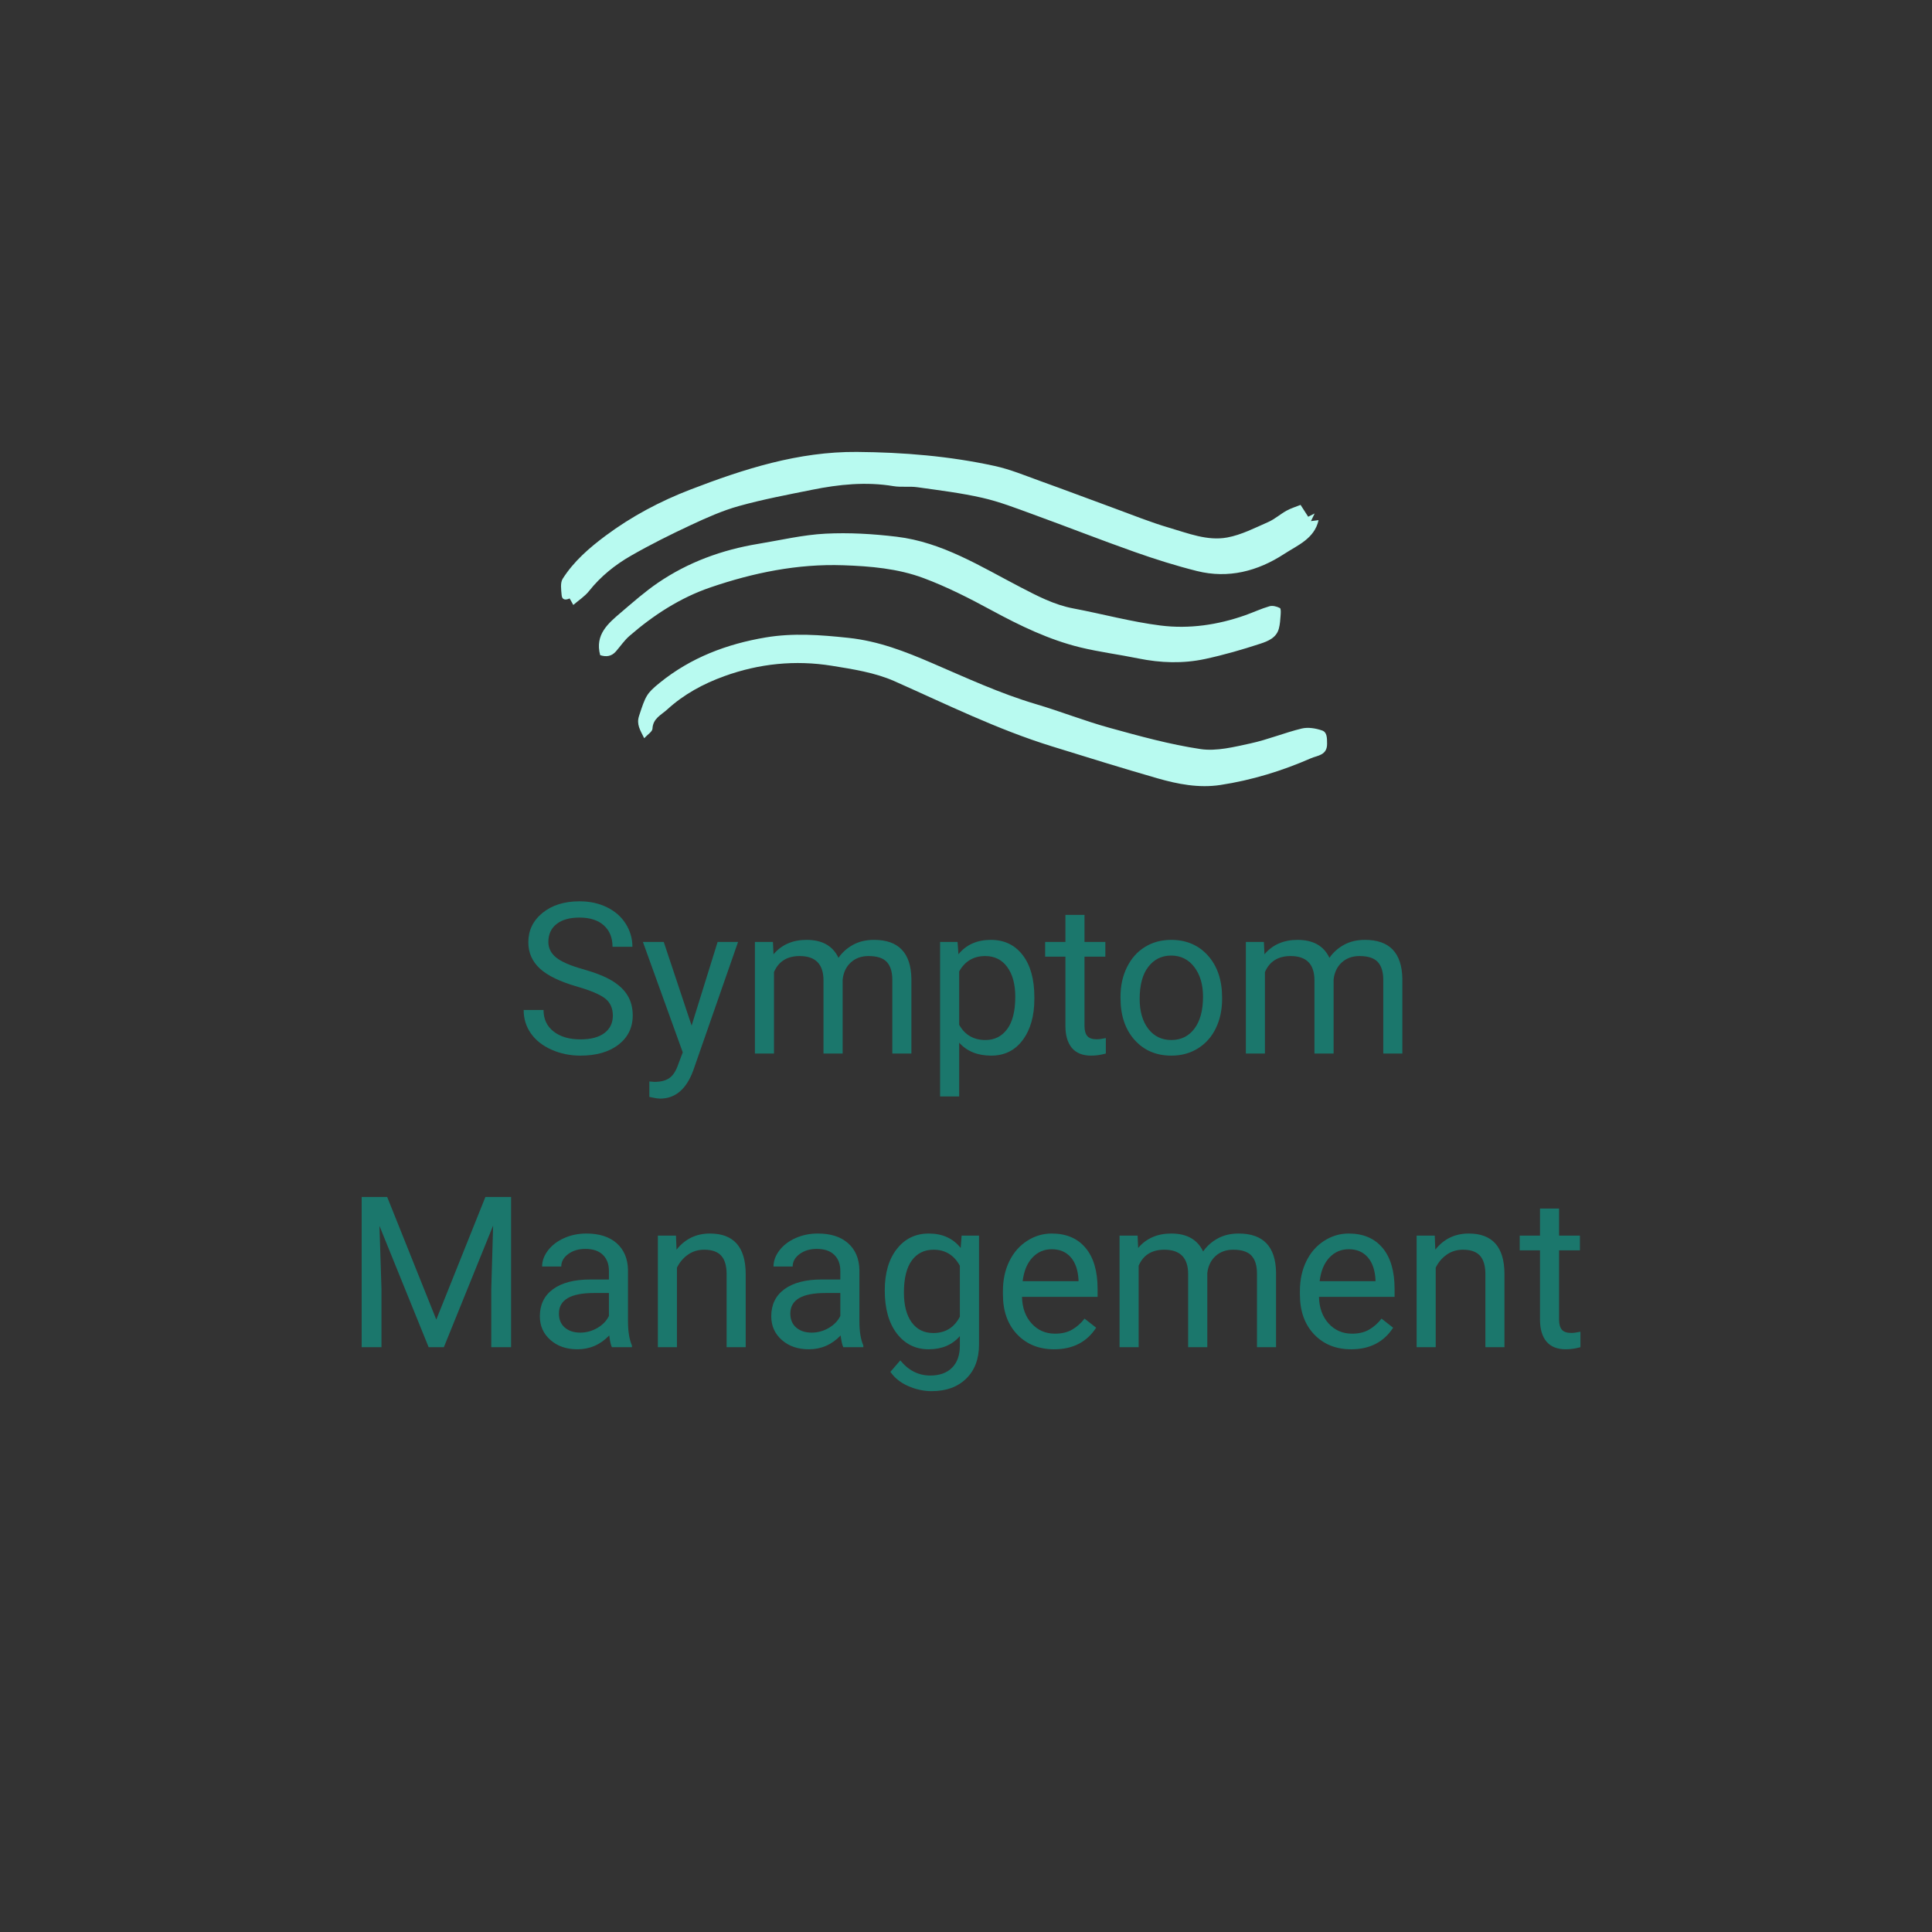 <svg xmlns="http://www.w3.org/2000/svg" xmlns:xlink="http://www.w3.org/1999/xlink" width="500" zoomAndPan="magnify" viewBox="0 0 375 375" height="500" preserveAspectRatio="xMidYMid meet" version="1.2"><rect x="0" y="0" width="375" height="375" fill="#333333" stroke="none"/><defs><clipPath id="ac9da20f7a"><path d="M 108 87 L 258 87 L 258 153 L 108 153 Z M 108 87 "/></clipPath><clipPath id="0923afbd8f"><path d="M 137.766 47.195 L 274.906 107.957 L 237.234 192.984 L 100.094 132.227 Z M 137.766 47.195 "/></clipPath><clipPath id="f1d65cfe53"><path d="M 137.766 47.195 L 274.906 107.957 L 237.234 192.984 L 100.094 132.227 Z M 137.766 47.195 "/></clipPath></defs><g id="69782d710f"><g style="fill:#1b776c;fill-opacity:1;"><g transform="translate(100.031, 204.491)"><path style="stroke:none" d="M 11.969 -13 C 8.676 -13.945 6.273 -15.109 4.766 -16.484 C 3.266 -17.867 2.516 -19.57 2.516 -21.594 C 2.516 -23.895 3.43 -25.797 5.266 -27.297 C 7.109 -28.797 9.5 -29.547 12.438 -29.547 C 14.438 -29.547 16.219 -29.16 17.781 -28.391 C 19.352 -27.617 20.566 -26.551 21.422 -25.188 C 22.285 -23.82 22.719 -22.332 22.719 -20.719 L 18.859 -20.719 C 18.859 -22.477 18.297 -23.863 17.172 -24.875 C 16.055 -25.883 14.477 -26.391 12.438 -26.391 C 10.539 -26.391 9.062 -25.973 8 -25.141 C 6.938 -24.305 6.406 -23.145 6.406 -21.656 C 6.406 -20.469 6.906 -19.461 7.906 -18.641 C 8.914 -17.828 10.633 -17.078 13.062 -16.391 C 15.488 -15.711 17.383 -14.961 18.75 -14.141 C 20.113 -13.316 21.125 -12.359 21.781 -11.266 C 22.445 -10.172 22.781 -8.883 22.781 -7.406 C 22.781 -5.039 21.859 -3.145 20.016 -1.719 C 18.172 -0.301 15.707 0.406 12.625 0.406 C 10.625 0.406 8.754 0.02 7.016 -0.75 C 5.285 -1.52 3.953 -2.57 3.016 -3.906 C 2.078 -5.238 1.609 -6.754 1.609 -8.453 L 5.469 -8.453 C 5.469 -6.691 6.117 -5.301 7.422 -4.281 C 8.723 -3.258 10.457 -2.75 12.625 -2.75 C 14.656 -2.75 16.211 -3.16 17.297 -3.984 C 18.379 -4.805 18.922 -5.93 18.922 -7.359 C 18.922 -8.797 18.422 -9.906 17.422 -10.688 C 16.422 -11.469 14.602 -12.238 11.969 -13 Z M 11.969 -13 "/></g></g><g style="fill:#1b776c;fill-opacity:1;"><g transform="translate(124.35, 204.491)"><path style="stroke:none" d="M 9.891 -5.422 L 14.938 -21.656 L 18.906 -21.656 L 10.188 3.344 C 8.844 6.945 6.703 8.75 3.766 8.75 L 3.062 8.688 L 1.688 8.422 L 1.688 5.422 L 2.688 5.5 C 3.938 5.5 4.91 5.242 5.609 4.734 C 6.316 4.234 6.895 3.312 7.344 1.969 L 8.172 -0.234 L 0.438 -21.656 L 4.484 -21.656 Z M 9.891 -5.422 "/></g></g><g style="fill:#1b776c;fill-opacity:1;"><g transform="translate(143.746, 204.491)"><path style="stroke:none" d="M 6.281 -21.656 L 6.391 -19.266 C 7.973 -21.129 10.113 -22.062 12.812 -22.062 C 15.844 -22.062 17.906 -20.898 19 -18.578 C 19.719 -19.617 20.656 -20.457 21.812 -21.094 C 22.969 -21.738 24.332 -22.062 25.906 -22.062 C 30.656 -22.062 33.07 -19.547 33.156 -14.516 L 33.156 0 L 29.453 0 L 29.453 -14.297 C 29.453 -15.836 29.098 -16.992 28.391 -17.766 C 27.68 -18.535 26.492 -18.922 24.828 -18.922 C 23.453 -18.922 22.312 -18.508 21.406 -17.688 C 20.5 -16.863 19.969 -15.758 19.812 -14.375 L 19.812 0 L 16.094 0 L 16.094 -14.188 C 16.094 -17.344 14.551 -18.922 11.469 -18.922 C 9.039 -18.922 7.379 -17.883 6.484 -15.812 L 6.484 0 L 2.781 0 L 2.781 -21.656 Z M 6.281 -21.656 "/></g></g><g style="fill:#1b776c;fill-opacity:1;"><g transform="translate(179.674, 204.491)"><path style="stroke:none" d="M 21.094 -10.594 C 21.094 -7.289 20.336 -4.629 18.828 -2.609 C 17.328 -0.598 15.289 0.406 12.719 0.406 C 10.082 0.406 8.008 -0.43 6.5 -2.109 L 6.5 8.328 L 2.797 8.328 L 2.797 -21.656 L 6.188 -21.656 L 6.359 -19.266 C 7.867 -21.129 9.969 -22.062 12.656 -22.062 C 15.258 -22.062 17.316 -21.078 18.828 -19.109 C 20.336 -17.148 21.094 -14.426 21.094 -10.938 Z M 17.391 -11.016 C 17.391 -13.453 16.867 -15.379 15.828 -16.797 C 14.797 -18.211 13.367 -18.922 11.547 -18.922 C 9.305 -18.922 7.625 -17.926 6.5 -15.938 L 6.5 -5.578 C 7.613 -3.609 9.312 -2.625 11.594 -2.625 C 13.363 -2.625 14.77 -3.328 15.812 -4.734 C 16.863 -6.141 17.391 -8.234 17.391 -11.016 Z M 17.391 -11.016 "/></g></g><g style="fill:#1b776c;fill-opacity:1;"><g transform="translate(202.672, 204.491)"><path style="stroke:none" d="M 7.828 -26.906 L 7.828 -21.656 L 11.875 -21.656 L 11.875 -18.797 L 7.828 -18.797 L 7.828 -5.359 C 7.828 -4.492 8.004 -3.844 8.359 -3.406 C 8.723 -2.977 9.336 -2.766 10.203 -2.766 C 10.629 -2.766 11.219 -2.844 11.969 -3 L 11.969 0 C 11 0.27 10.051 0.406 9.125 0.406 C 7.469 0.406 6.219 -0.094 5.375 -1.094 C 4.539 -2.102 4.125 -3.523 4.125 -5.359 L 4.125 -18.797 L 0.188 -18.797 L 0.188 -21.656 L 4.125 -21.656 L 4.125 -26.906 Z M 7.828 -26.906 "/></g></g><g style="fill:#1b776c;fill-opacity:1;"><g transform="translate(215.662, 204.491)"><path style="stroke:none" d="M 1.828 -11.031 C 1.828 -13.156 2.242 -15.062 3.078 -16.75 C 3.91 -18.445 5.066 -19.754 6.547 -20.672 C 8.035 -21.598 9.738 -22.062 11.656 -22.062 C 14.602 -22.062 16.988 -21.039 18.812 -19 C 20.633 -16.957 21.547 -14.238 21.547 -10.844 L 21.547 -10.594 C 21.547 -8.477 21.141 -6.582 20.328 -4.906 C 19.523 -3.238 18.367 -1.938 16.859 -1 C 15.359 -0.062 13.633 0.406 11.688 0.406 C 8.75 0.406 6.367 -0.613 4.547 -2.656 C 2.734 -4.695 1.828 -7.398 1.828 -10.766 Z M 5.547 -10.594 C 5.547 -8.188 6.102 -6.254 7.219 -4.797 C 8.332 -3.348 9.82 -2.625 11.688 -2.625 C 13.57 -2.625 15.066 -3.359 16.172 -4.828 C 17.285 -6.305 17.844 -8.375 17.844 -11.031 C 17.844 -13.406 17.273 -15.328 16.141 -16.797 C 15.016 -18.273 13.52 -19.016 11.656 -19.016 C 9.82 -19.016 8.344 -18.285 7.219 -16.828 C 6.102 -15.379 5.547 -13.301 5.547 -10.594 Z M 5.547 -10.594 "/></g></g><g style="fill:#1b776c;fill-opacity:1;"><g transform="translate(239.04, 204.491)"><path style="stroke:none" d="M 6.281 -21.656 L 6.391 -19.266 C 7.973 -21.129 10.113 -22.062 12.812 -22.062 C 15.844 -22.062 17.906 -20.898 19 -18.578 C 19.719 -19.617 20.656 -20.457 21.812 -21.094 C 22.969 -21.738 24.332 -22.062 25.906 -22.062 C 30.656 -22.062 33.07 -19.547 33.156 -14.516 L 33.156 0 L 29.453 0 L 29.453 -14.297 C 29.453 -15.836 29.098 -16.992 28.391 -17.766 C 27.68 -18.535 26.492 -18.922 24.828 -18.922 C 23.453 -18.922 22.312 -18.508 21.406 -17.688 C 20.5 -16.863 19.969 -15.758 19.812 -14.375 L 19.812 0 L 16.094 0 L 16.094 -14.188 C 16.094 -17.344 14.551 -18.922 11.469 -18.922 C 9.039 -18.922 7.379 -17.883 6.484 -15.812 L 6.484 0 L 2.781 0 L 2.781 -21.656 Z M 6.281 -21.656 "/></g></g><g style="fill:#1b776c;fill-opacity:1;"><g transform="translate(66.809, 261.49)"><path style="stroke:none" d="M 8.344 -29.156 L 17.875 -5.359 L 27.406 -29.156 L 32.391 -29.156 L 32.391 0 L 28.547 0 L 28.547 -11.344 L 28.906 -23.609 L 19.344 0 L 16.391 0 L 6.844 -23.547 L 7.234 -11.344 L 7.234 0 L 3.391 0 L 3.391 -29.156 Z M 8.344 -29.156 "/></g></g><g style="fill:#1b776c;fill-opacity:1;"><g transform="translate(102.597, 261.49)"><path style="stroke:none" d="M 16.172 0 C 15.961 -0.426 15.789 -1.188 15.656 -2.281 C 13.938 -0.488 11.879 0.406 9.484 0.406 C 7.348 0.406 5.598 -0.195 4.234 -1.406 C 2.867 -2.613 2.188 -4.145 2.188 -6 C 2.188 -8.258 3.039 -10.016 4.75 -11.266 C 6.469 -12.516 8.879 -13.141 11.984 -13.141 L 15.594 -13.141 L 15.594 -14.828 C 15.594 -16.129 15.203 -17.16 14.422 -17.922 C 13.648 -18.691 12.516 -19.078 11.016 -19.078 C 9.691 -19.078 8.582 -18.742 7.688 -18.078 C 6.789 -17.41 6.344 -16.602 6.344 -15.656 L 2.625 -15.656 C 2.625 -16.738 3.004 -17.781 3.766 -18.781 C 4.535 -19.789 5.578 -20.586 6.891 -21.172 C 8.211 -21.766 9.66 -22.062 11.234 -22.062 C 13.723 -22.062 15.676 -21.438 17.094 -20.188 C 18.508 -18.938 19.242 -17.219 19.297 -15.031 L 19.297 -5.062 C 19.297 -3.07 19.551 -1.492 20.062 -0.328 L 20.062 0 Z M 10.031 -2.828 C 11.188 -2.828 12.285 -3.125 13.328 -3.719 C 14.367 -4.32 15.125 -5.102 15.594 -6.062 L 15.594 -10.516 L 12.688 -10.516 C 8.156 -10.516 5.891 -9.188 5.891 -6.531 C 5.891 -5.363 6.273 -4.453 7.047 -3.797 C 7.816 -3.148 8.812 -2.828 10.031 -2.828 Z M 10.031 -2.828 "/></g></g><g style="fill:#1b776c;fill-opacity:1;"><g transform="translate(124.894, 261.49)"><path style="stroke:none" d="M 6.312 -21.656 L 6.422 -18.938 C 8.078 -21.02 10.238 -22.062 12.906 -22.062 C 17.488 -22.062 19.801 -19.477 19.844 -14.312 L 19.844 0 L 16.141 0 L 16.141 -14.328 C 16.117 -15.891 15.758 -17.047 15.062 -17.797 C 14.363 -18.547 13.273 -18.922 11.797 -18.922 C 10.586 -18.922 9.531 -18.598 8.625 -17.953 C 7.719 -17.316 7.008 -16.477 6.5 -15.438 L 6.5 0 L 2.797 0 L 2.797 -21.656 Z M 6.312 -21.656 "/></g></g><g style="fill:#1b776c;fill-opacity:1;"><g transform="translate(147.512, 261.49)"><path style="stroke:none" d="M 16.172 0 C 15.961 -0.426 15.789 -1.188 15.656 -2.281 C 13.938 -0.488 11.879 0.406 9.484 0.406 C 7.348 0.406 5.598 -0.195 4.234 -1.406 C 2.867 -2.613 2.188 -4.145 2.188 -6 C 2.188 -8.258 3.039 -10.016 4.75 -11.266 C 6.469 -12.516 8.879 -13.141 11.984 -13.141 L 15.594 -13.141 L 15.594 -14.828 C 15.594 -16.129 15.203 -17.16 14.422 -17.922 C 13.648 -18.691 12.516 -19.078 11.016 -19.078 C 9.691 -19.078 8.582 -18.742 7.688 -18.078 C 6.789 -17.41 6.344 -16.602 6.344 -15.656 L 2.625 -15.656 C 2.625 -16.738 3.004 -17.781 3.766 -18.781 C 4.535 -19.789 5.578 -20.586 6.891 -21.172 C 8.211 -21.766 9.66 -22.062 11.234 -22.062 C 13.723 -22.062 15.676 -21.438 17.094 -20.188 C 18.508 -18.938 19.242 -17.219 19.297 -15.031 L 19.297 -5.062 C 19.297 -3.07 19.551 -1.492 20.062 -0.328 L 20.062 0 Z M 10.031 -2.828 C 11.188 -2.828 12.285 -3.125 13.328 -3.719 C 14.367 -4.32 15.125 -5.102 15.594 -6.062 L 15.594 -10.516 L 12.688 -10.516 C 8.156 -10.516 5.891 -9.188 5.891 -6.531 C 5.891 -5.363 6.273 -4.453 7.047 -3.797 C 7.816 -3.148 8.812 -2.828 10.031 -2.828 Z M 10.031 -2.828 "/></g></g><g style="fill:#1b776c;fill-opacity:1;"><g transform="translate(169.809, 261.49)"><path style="stroke:none" d="M 1.922 -11.016 C 1.922 -14.391 2.703 -17.07 4.266 -19.062 C 5.828 -21.062 7.895 -22.062 10.469 -22.062 C 13.113 -22.062 15.176 -21.129 16.656 -19.266 L 16.844 -21.656 L 20.219 -21.656 L 20.219 -0.516 C 20.219 2.285 19.383 4.492 17.719 6.109 C 16.062 7.723 13.832 8.531 11.031 8.531 C 9.469 8.531 7.938 8.195 6.438 7.531 C 4.945 6.863 3.805 5.945 3.016 4.781 L 4.938 2.562 C 6.531 4.52 8.473 5.5 10.766 5.5 C 12.566 5.5 13.973 4.992 14.984 3.984 C 15.992 2.973 16.5 1.547 16.5 -0.297 L 16.5 -2.156 C 15.02 -0.445 13 0.406 10.438 0.406 C 7.895 0.406 5.836 -0.613 4.266 -2.656 C 2.703 -4.695 1.922 -7.484 1.922 -11.016 Z M 5.641 -10.594 C 5.641 -8.145 6.141 -6.223 7.141 -4.828 C 8.148 -3.441 9.551 -2.75 11.344 -2.75 C 13.688 -2.75 15.406 -3.805 16.5 -5.922 L 16.5 -15.812 C 15.363 -17.883 13.66 -18.922 11.391 -18.922 C 9.586 -18.922 8.176 -18.219 7.156 -16.812 C 6.145 -15.414 5.641 -13.344 5.641 -10.594 Z M 5.641 -10.594 "/></g></g><g style="fill:#1b776c;fill-opacity:1;"><g transform="translate(192.808, 261.49)"><path style="stroke:none" d="M 11.797 0.406 C 8.859 0.406 6.469 -0.555 4.625 -2.484 C 2.781 -4.422 1.859 -7.004 1.859 -10.234 L 1.859 -10.906 C 1.859 -13.062 2.27 -14.984 3.094 -16.672 C 3.914 -18.359 5.062 -19.676 6.531 -20.625 C 8.008 -21.582 9.609 -22.062 11.328 -22.062 C 14.148 -22.062 16.336 -21.133 17.891 -19.281 C 19.453 -17.426 20.234 -14.77 20.234 -11.312 L 20.234 -9.766 L 5.562 -9.766 C 5.613 -7.629 6.238 -5.906 7.438 -4.594 C 8.633 -3.281 10.148 -2.625 11.984 -2.625 C 13.297 -2.625 14.406 -2.891 15.312 -3.422 C 16.219 -3.953 17.016 -4.66 17.703 -5.547 L 19.953 -3.781 C 18.141 -0.988 15.422 0.406 11.797 0.406 Z M 11.328 -19.016 C 9.836 -19.016 8.582 -18.469 7.562 -17.375 C 6.551 -16.289 5.926 -14.77 5.688 -12.812 L 16.531 -12.812 L 16.531 -13.094 C 16.426 -14.977 15.922 -16.438 15.016 -17.469 C 14.109 -18.5 12.879 -19.016 11.328 -19.016 Z M 11.328 -19.016 "/></g></g><g style="fill:#1b776c;fill-opacity:1;"><g transform="translate(214.525, 261.49)"><path style="stroke:none" d="M 6.281 -21.656 L 6.391 -19.266 C 7.973 -21.129 10.113 -22.062 12.812 -22.062 C 15.844 -22.062 17.906 -20.898 19 -18.578 C 19.719 -19.617 20.656 -20.457 21.812 -21.094 C 22.969 -21.738 24.332 -22.062 25.906 -22.062 C 30.656 -22.062 33.07 -19.547 33.156 -14.516 L 33.156 0 L 29.453 0 L 29.453 -14.297 C 29.453 -15.836 29.098 -16.992 28.391 -17.766 C 27.68 -18.535 26.492 -18.922 24.828 -18.922 C 23.453 -18.922 22.312 -18.508 21.406 -17.688 C 20.5 -16.863 19.969 -15.758 19.812 -14.375 L 19.812 0 L 16.094 0 L 16.094 -14.188 C 16.094 -17.344 14.551 -18.922 11.469 -18.922 C 9.039 -18.922 7.379 -17.883 6.484 -15.812 L 6.484 0 L 2.781 0 L 2.781 -21.656 Z M 6.281 -21.656 "/></g></g><g style="fill:#1b776c;fill-opacity:1;"><g transform="translate(250.453, 261.49)"><path style="stroke:none" d="M 11.797 0.406 C 8.859 0.406 6.469 -0.555 4.625 -2.484 C 2.781 -4.422 1.859 -7.004 1.859 -10.234 L 1.859 -10.906 C 1.859 -13.062 2.27 -14.984 3.094 -16.672 C 3.914 -18.359 5.062 -19.676 6.531 -20.625 C 8.008 -21.582 9.609 -22.062 11.328 -22.062 C 14.148 -22.062 16.336 -21.133 17.891 -19.281 C 19.453 -17.426 20.234 -14.77 20.234 -11.312 L 20.234 -9.766 L 5.562 -9.766 C 5.613 -7.629 6.238 -5.906 7.438 -4.594 C 8.633 -3.281 10.148 -2.625 11.984 -2.625 C 13.297 -2.625 14.406 -2.891 15.312 -3.422 C 16.219 -3.953 17.016 -4.66 17.703 -5.547 L 19.953 -3.781 C 18.141 -0.988 15.422 0.406 11.797 0.406 Z M 11.328 -19.016 C 9.836 -19.016 8.582 -18.469 7.562 -17.375 C 6.551 -16.289 5.926 -14.77 5.688 -12.812 L 16.531 -12.812 L 16.531 -13.094 C 16.426 -14.977 15.922 -16.438 15.016 -17.469 C 14.109 -18.5 12.879 -19.016 11.328 -19.016 Z M 11.328 -19.016 "/></g></g><g style="fill:#1b776c;fill-opacity:1;"><g transform="translate(272.17, 261.49)"><path style="stroke:none" d="M 6.312 -21.656 L 6.422 -18.938 C 8.078 -21.02 10.238 -22.062 12.906 -22.062 C 17.488 -22.062 19.801 -19.477 19.844 -14.312 L 19.844 0 L 16.141 0 L 16.141 -14.328 C 16.117 -15.891 15.758 -17.047 15.062 -17.797 C 14.363 -18.547 13.273 -18.922 11.797 -18.922 C 10.586 -18.922 9.531 -18.598 8.625 -17.953 C 7.719 -17.316 7.008 -16.477 6.5 -15.438 L 6.5 0 L 2.797 0 L 2.797 -21.656 Z M 6.312 -21.656 "/></g></g><g style="fill:#1b776c;fill-opacity:1;"><g transform="translate(294.788, 261.49)"><path style="stroke:none" d="M 7.828 -26.906 L 7.828 -21.656 L 11.875 -21.656 L 11.875 -18.797 L 7.828 -18.797 L 7.828 -5.359 C 7.828 -4.492 8.004 -3.844 8.359 -3.406 C 8.723 -2.977 9.336 -2.766 10.203 -2.766 C 10.629 -2.766 11.219 -2.844 11.969 -3 L 11.969 0 C 11 0.27 10.051 0.406 9.125 0.406 C 7.469 0.406 6.219 -0.094 5.375 -1.094 C 4.539 -2.102 4.125 -3.523 4.125 -5.359 L 4.125 -18.797 L 0.188 -18.797 L 0.188 -21.656 L 4.125 -21.656 L 4.125 -26.906 Z M 7.828 -26.906 "/></g></g><g clip-rule="nonzero" clip-path="url(#ac9da20f7a)"><g clip-rule="nonzero" clip-path="url(#0923afbd8f)"><g clip-rule="nonzero" clip-path="url(#f1d65cfe53)"><path style=" stroke:none;fill-rule:nonzero;fill:#b8faf0;fill-opacity:1;" d="M 134.102 101.91 C 130.156 103.754 126.242 105.699 122.469 107.867 C 119.383 109.637 116.598 111.863 114.34 114.711 C 113.508 115.762 112.312 116.523 111.273 117.422 C 110.922 116.797 110.586 116.145 110.559 116.156 C 109.789 116.516 109.098 116.469 109.016 115.535 C 108.922 114.465 108.715 113.125 109.223 112.328 C 111.371 108.949 114.375 106.344 117.57 103.965 C 122.617 100.211 128.141 97.285 133.969 95.039 C 144.379 91.027 154.973 87.633 166.328 87.719 C 175.344 87.789 184.305 88.527 193.113 90.453 C 196.082 91.102 198.938 92.297 201.816 93.332 C 206.66 95.074 211.477 96.898 216.312 98.668 C 219.84 99.957 223.332 101.383 226.934 102.434 C 230.605 103.504 234.352 105.039 238.215 104.324 C 240.953 103.82 243.555 102.469 246.148 101.332 C 247.414 100.777 248.488 99.801 249.711 99.125 C 250.57 98.652 251.531 98.363 252.438 98 C 253 98.875 253.441 99.562 253.918 100.297 C 254.172 100.168 254.543 99.98 255.172 99.664 C 254.891 100.25 254.723 100.602 254.457 101.148 C 255.113 101.062 255.551 101.004 255.934 100.957 C 255.133 104.566 251.863 105.824 249.242 107.531 C 244.117 110.871 238.422 112.359 232.328 110.836 C 228.238 109.812 224.195 108.535 220.219 107.129 C 213.586 104.785 207.035 102.207 200.426 99.805 C 197.211 98.633 193.992 97.379 190.672 96.625 C 186.523 95.68 182.277 95.164 178.059 94.57 C 176.531 94.352 174.934 94.613 173.418 94.359 C 168.086 93.469 162.828 94.016 157.605 95.07 C 152.855 96.027 148.078 96.926 143.418 98.223 C 140.215 99.113 137.125 100.5 134.102 101.91 Z M 257.586 144.359 C 257.574 143.266 257.605 142.121 256.617 141.785 C 255.391 141.359 253.898 141.113 252.672 141.406 C 249.324 142.215 246.102 143.562 242.742 144.289 C 239.555 144.977 236.152 145.855 233.031 145.395 C 227.055 144.504 221.164 142.871 215.316 141.258 C 210.516 139.938 205.863 138.086 201.082 136.672 C 194.125 134.613 187.574 131.57 180.941 128.715 C 175.711 126.461 170.543 124.434 164.695 123.809 C 159.273 123.23 153.973 122.828 148.617 123.727 C 141.074 124.996 134.094 127.637 128.074 132.512 C 125.508 134.594 125.316 135.043 124.039 138.961 C 123.5 140.613 124.262 141.711 125.039 143.293 C 125.695 142.57 126.617 142.023 126.645 141.434 C 126.738 139.438 128.34 138.777 129.5 137.719 C 132.727 134.766 136.488 132.727 140.582 131.246 C 147.363 128.793 154.359 128.086 161.445 129.223 C 165.559 129.887 169.84 130.547 173.598 132.211 C 183.68 136.684 193.57 141.582 204.141 144.855 C 210.957 146.969 217.77 149.086 224.625 151.059 C 228.613 152.211 232.723 153 236.887 152.363 C 242.977 151.434 248.848 149.633 254.48 147.168 C 255.688 146.641 257.613 146.625 257.586 144.359 Z M 137.875 114.023 C 146.199 111.176 154.773 109.41 163.672 109.715 C 168.973 109.898 174.273 110.352 179.227 112.195 C 183.785 113.891 188.172 116.133 192.461 118.457 C 197.984 121.449 203.602 124.176 209.715 125.664 C 213.41 126.559 217.207 127.039 220.938 127.801 C 225.266 128.684 229.617 128.832 233.914 127.906 C 237.539 127.125 241.117 126.094 244.641 124.938 C 246.102 124.457 247.758 123.805 248.23 121.996 C 248.445 121.18 248.504 120.316 248.562 119.469 C 248.598 118.969 248.66 118.137 248.422 118.016 C 247.836 117.715 247.016 117.5 246.41 117.672 C 244.812 118.133 243.293 118.852 241.719 119.41 C 236.387 121.293 230.824 122.113 225.27 121.414 C 219.562 120.695 213.965 119.16 208.297 118.09 C 204.605 117.391 201.328 115.664 198.082 113.98 C 190.352 109.969 182.906 105.238 174.031 104.176 C 169.457 103.629 164.793 103.348 160.203 103.586 C 155.836 103.812 151.508 104.848 147.168 105.562 C 140.156 106.719 133.594 109.105 127.711 113.117 C 125.199 114.828 122.898 116.863 120.578 118.84 C 118.039 121 115.418 123.176 116.496 127.168 C 117.688 127.551 118.715 127.398 119.543 126.445 C 120.418 125.441 121.176 124.305 122.172 123.438 C 126.848 119.383 132.031 116.02 137.875 114.023 Z M 137.875 114.023 "/></g></g></g></g></svg>